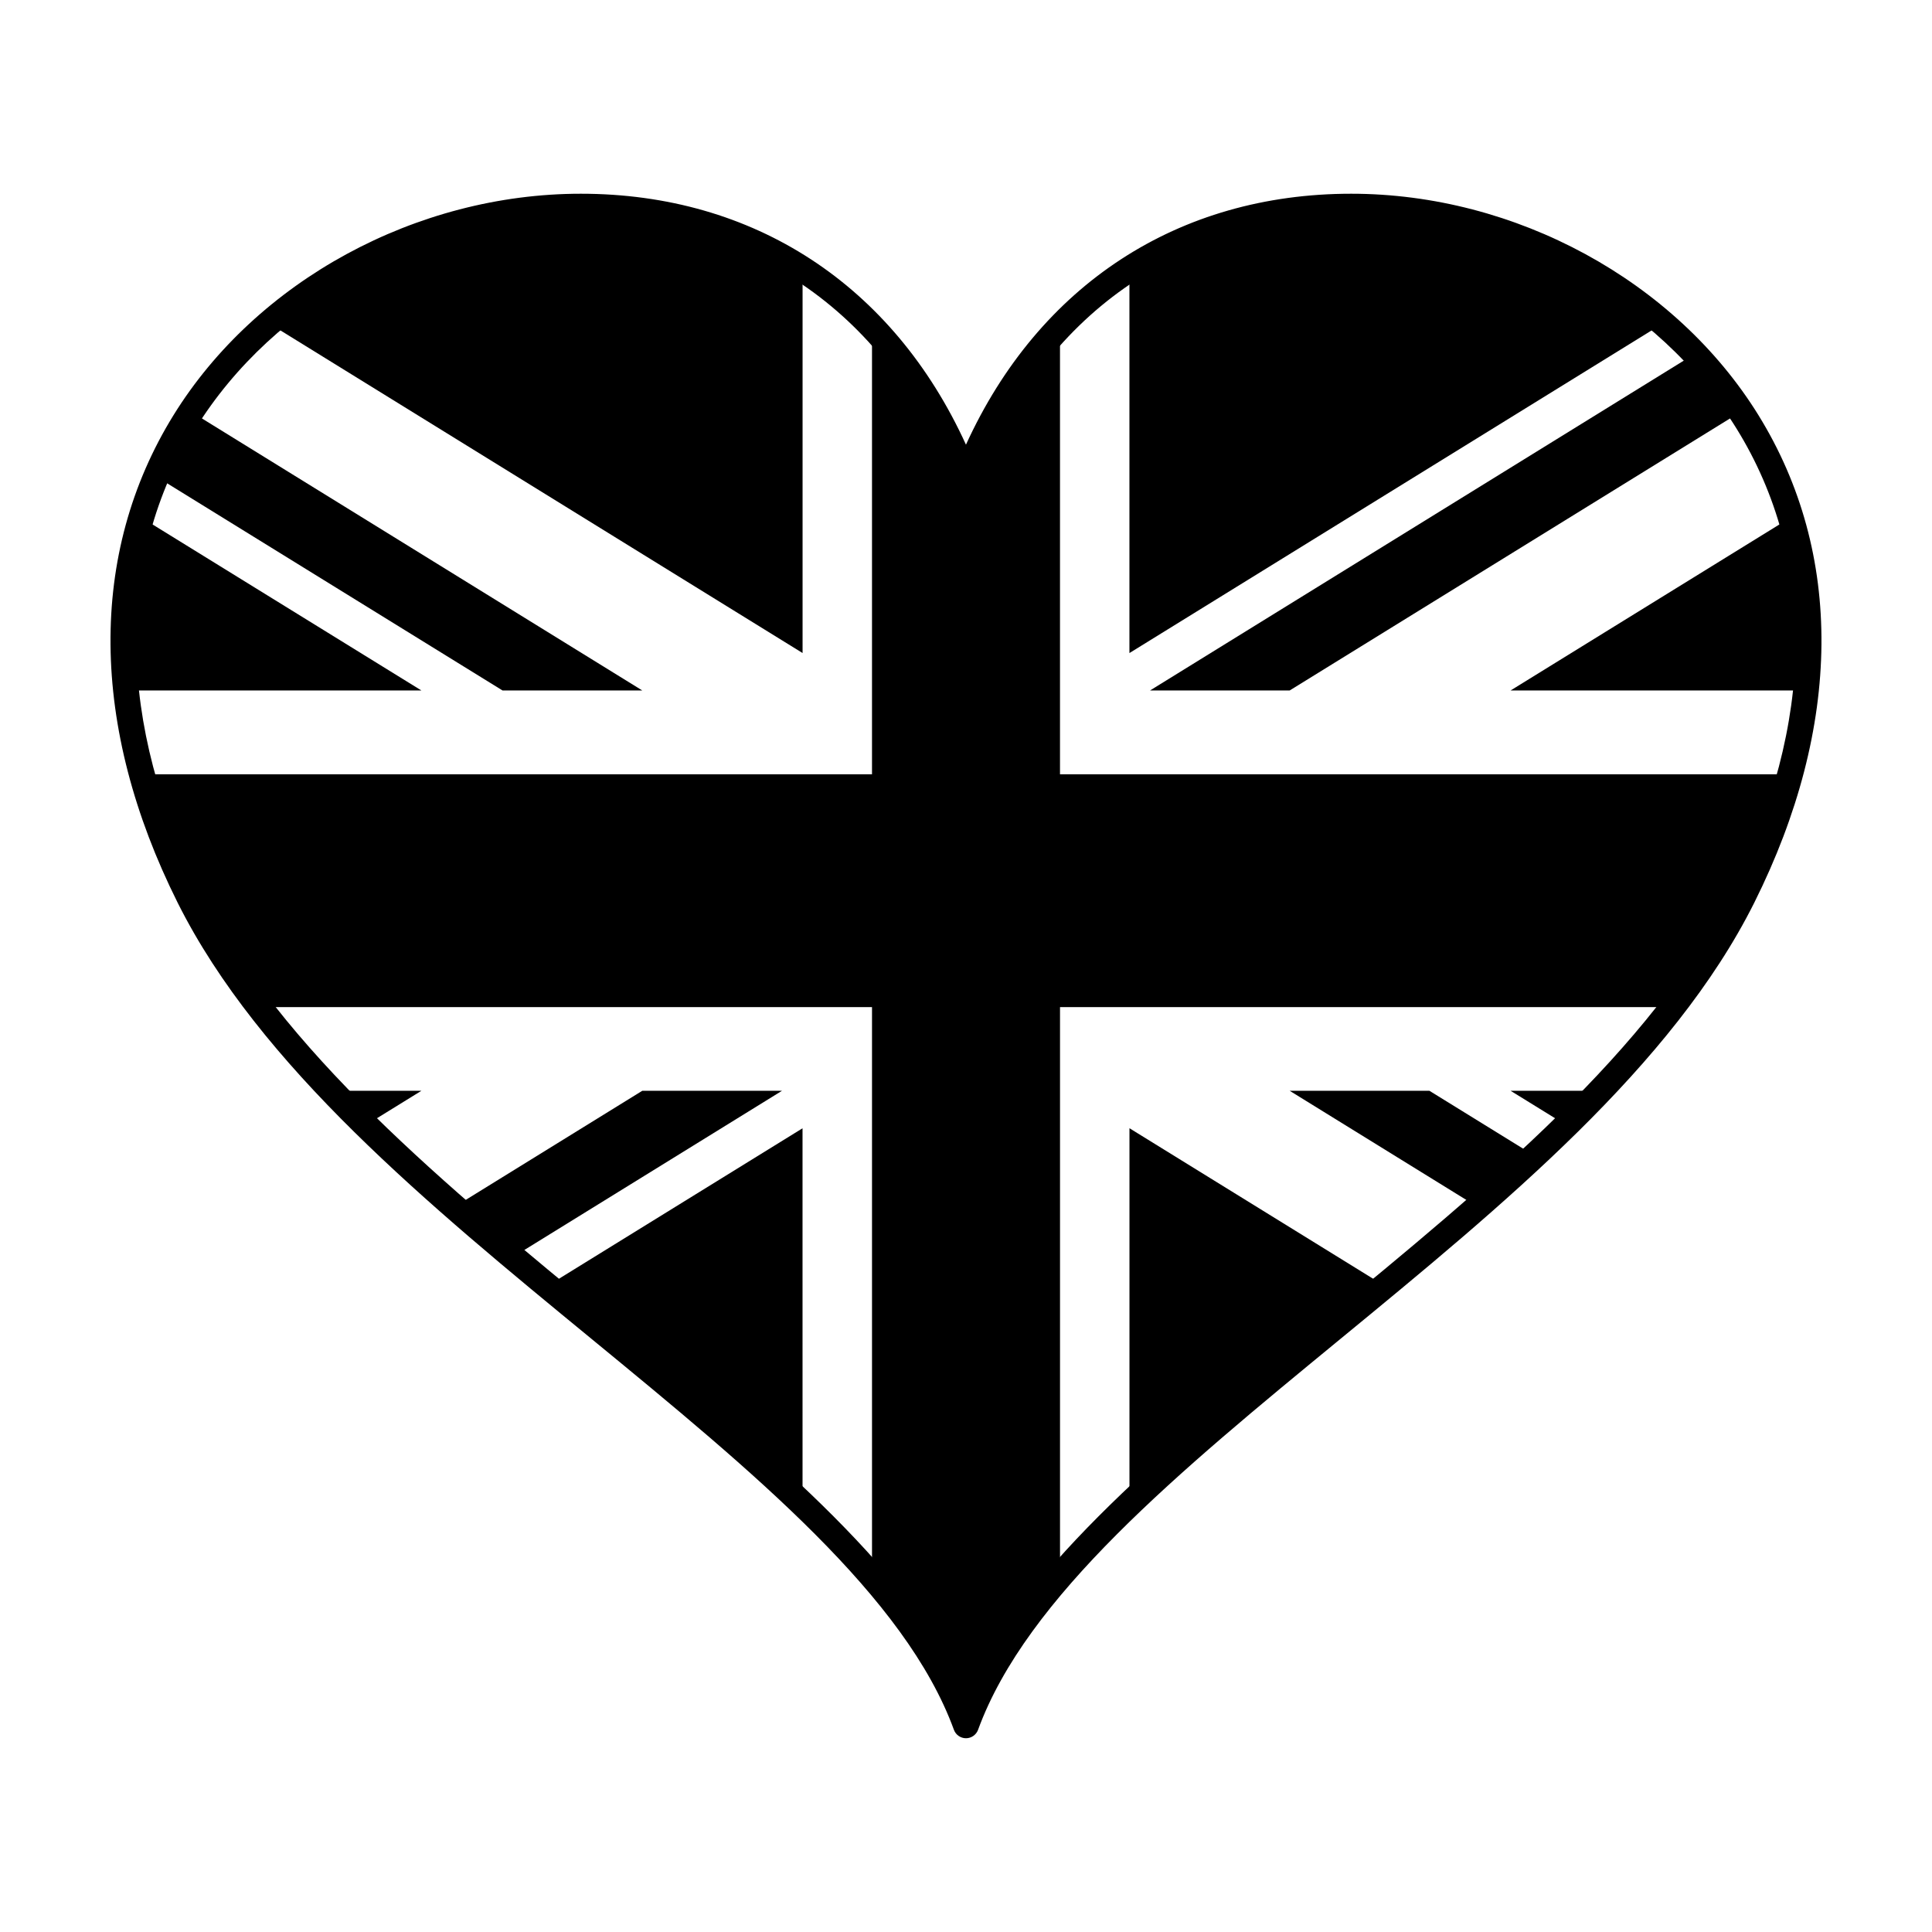 <?xml version="1.0" encoding="UTF-8"?>
<!-- Uploaded to: SVG Repo, www.svgrepo.com, Generator: SVG Repo Mixer Tools -->
<svg fill="#000000" width="800px" height="800px" version="1.1" viewBox="144 144 512 512" xmlns="http://www.w3.org/2000/svg">
 <g>
  <path d="m610.21 266.73c0.395 0.66 0.762 1.328 1.148 1.996-0.367-0.676-0.758-1.332-1.148-1.996z"/>
  <path d="m188.59 268.8c0.449-0.777 0.887-1.559 1.34-2.328-0.449 0.785-0.902 1.551-1.34 2.328z"/>
  <path d="m189.93 266.48c-0.453 0.777-0.891 1.551-1.34 2.332-0.023 0.047-0.047 0.09-0.066 0.133 1.234-2.168 2.488-4.309 3.785-6.43-0.812 1.297-1.598 2.633-2.379 3.965z"/>
  <path d="m585.91 228.96c-38.762-33.832-98.816-42.648-142.6-14.273v102.38z"/>
  <path d="m356.69 214.68c-43.77-28.371-103.82-19.562-142.6 14.273l142.6 88.105z"/>
  <path d="m288.44 485.16c23.977 19.875 48.184 39.102 68.242 58.398l-0.004-100.55z"/>
  <path d="m314.21 326.98-120.7-74.562c-3.547 5.387-6.641 11.125-9.23 17.184l92.891 57.375z"/>
  <path d="m314.21 433.07-50.43 31.164c5.106 4.469 10.281 8.898 15.512 13.289l71.938-44.449h-37.02z"/>
  <path d="m485.78 326.98 120.7-74.562c-3.621-5.496-7.715-10.621-12.176-15.371l-145.53 89.934z"/>
  <path d="m485.78 433.07 50.441 31.164c5.117-4.488 10.148-9.008 15.039-13.594l-28.445-17.566h-37.035z"/>
  <path d="m623.75 326.98c1.82-16.848 0.23-32.434-4.082-46.531l-75.344 46.531z"/>
  <path d="m559.71 442.57c3.188-3.141 6.297-6.301 9.34-9.496h-24.719z"/>
  <path d="m180.32 280.45c-4.301 14.098-5.898 29.684-4.082 46.527h79.43z"/>
  <path d="m230.96 433.07c3.043 3.195 6.144 6.359 9.34 9.496l15.375-9.496z"/>
  <path d="m424.91 349.2v-119.27c-10.078 10.523-18.625 23.758-24.918 39.977-6.297-16.211-14.836-29.449-24.902-39.973v119.26l-194.57 0.004c2.856 10.43 6.969 21.234 12.539 32.395 5.043 10.066 11.418 19.82 18.742 29.301h163.29v151.87c11.246 12.973 19.996 26.078 24.902 39.543h0.012c4.914-13.457 13.664-26.562 24.91-39.535v-151.88h163.29c7.316-9.48 13.695-19.23 18.73-29.301 5.582-11.16 9.684-21.965 12.539-32.395l-194.57-0.004z"/>
  <path d="m443.32 543.56c20.059-19.297 44.27-38.527 68.25-58.406l-68.25-42.16z"/>
  <path d="m610.03 254.06c-22.043-35.672-64.422-58.719-107.96-58.719-45.828 0-82.762 24.156-102.08 66.504-19.312-42.344-56.242-66.504-102.07-66.504-43.535 0-85.914 23.043-107.96 58.719-22.617 36.602-22.219 82.477 1.117 129.16 21.637 43.273 66.441 80.082 109.78 115.68 42.723 35.109 83.078 68.277 95.941 103.52 0.488 1.34 1.773 2.231 3.195 2.231h0.012c1.41 0 2.691-0.891 3.188-2.227 12.855-35.23 53.219-68.402 95.941-103.52 43.336-35.613 88.156-72.441 109.77-115.69 23.344-46.699 23.746-92.566 1.121-129.16zm-312.11-51.918c45.66 0 81.707 25.402 98.898 69.676 0.984 2.57 5.387 2.543 6.344 0.012 17.195-44.285 53.246-69.688 98.906-69.688 41.23 0 81.34 21.785 102.17 55.5 21.34 34.527 20.844 78.039-1.406 122.54-21 41.992-65.238 78.328-108.05 113.5-40.477 33.262-78.793 64.754-94.781 98.773-15.992-34.027-54.32-65.531-94.82-98.812-42.789-35.16-87.031-71.52-108.01-113.46-22.25-44.5-22.754-88.027-1.414-122.54 20.828-33.711 60.938-55.496 102.17-55.496z"/>
 </g>
</svg>